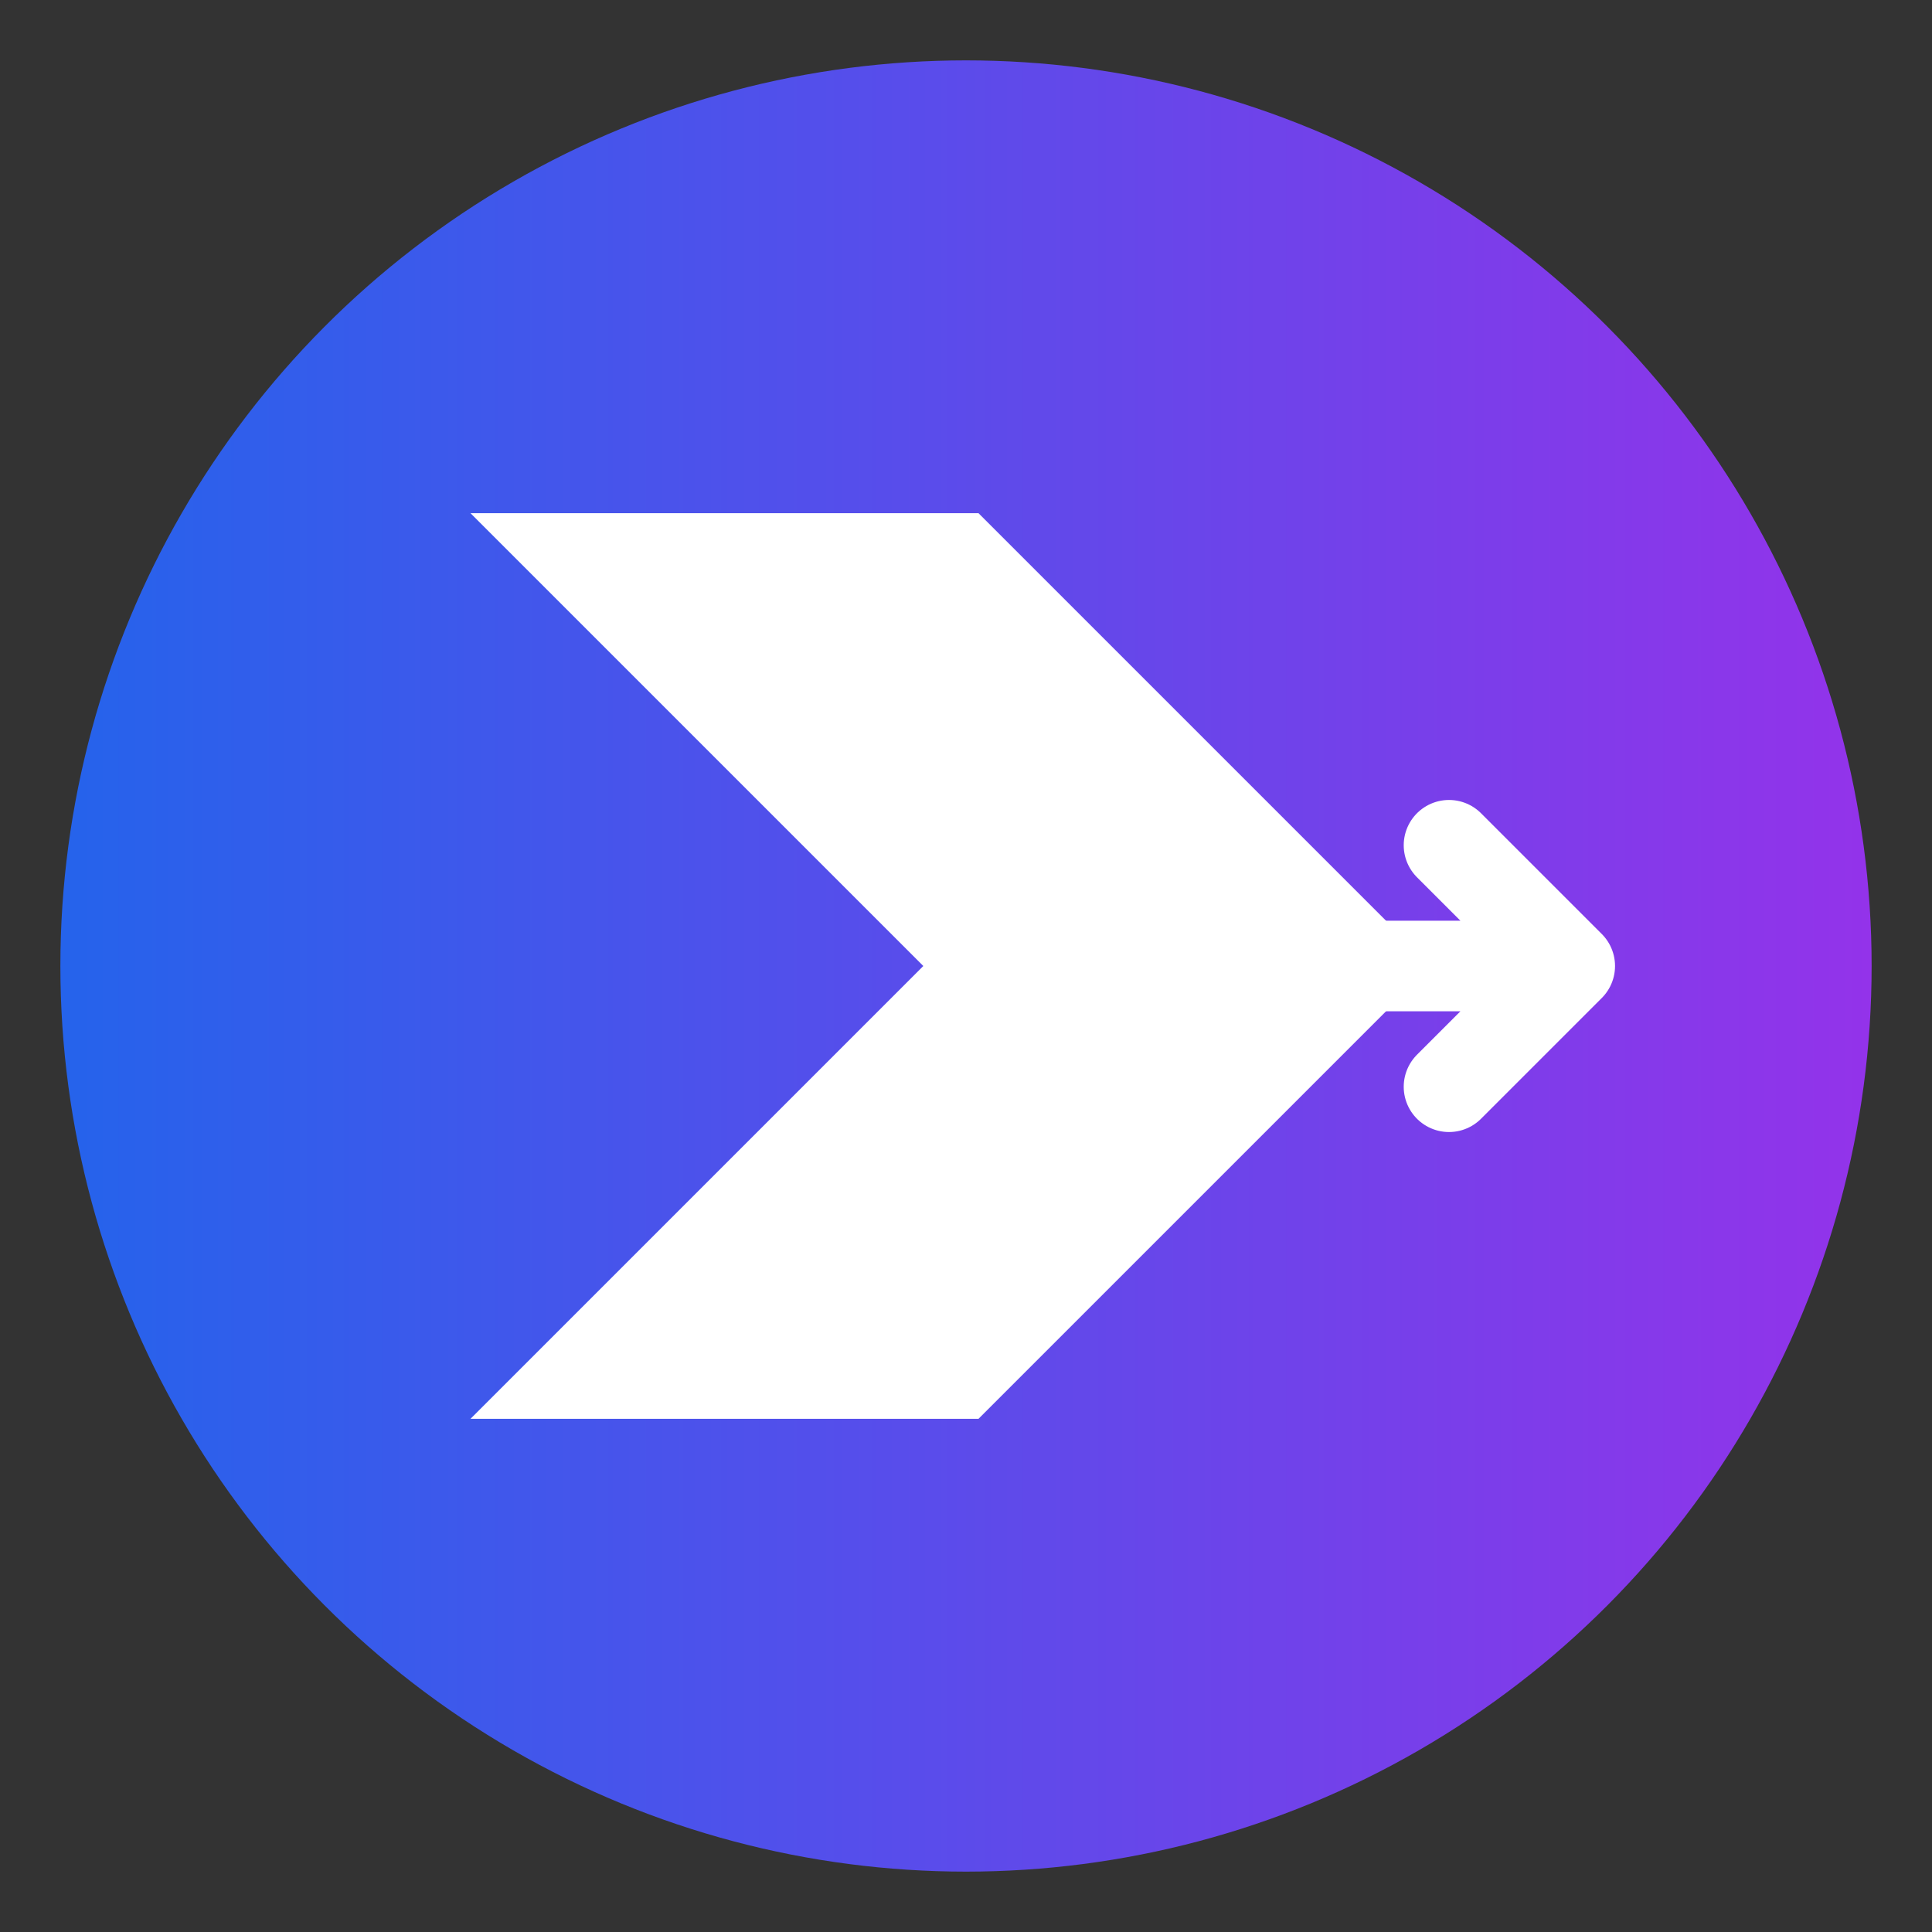 <svg xmlns="http://www.w3.org/2000/svg" viewBox="0 0 32 32">
  <rect x="0" y="0" width="32" height="32" fill="#333333" stroke="none"/>
  <defs>
    <linearGradient id="bgGradient" x1="0%" y1="0%" x2="100%" y2="0%">
      <stop offset="0%" style="stop-color:#2563eb" />
      <stop offset="100%" style="stop-color:#9333ea" />
    </linearGradient>
  </defs>

  <circle cx="16" cy="16" r="15" fill="url(#bgGradient)" />
  
  <path d="M9 9 L16 9 L23 16 L16 23 L9 23 L16 16 Z" 
        fill="white" 
        stroke="white" 
        stroke-width="1" />
  
  <path d="M21 16 L26 16 M24 14 L26 16 L24 18" 
        fill="none" 
        stroke="white" 
        stroke-width="1.5" 
        stroke-linecap="round" 
        stroke-linejoin="round" />
</svg>
